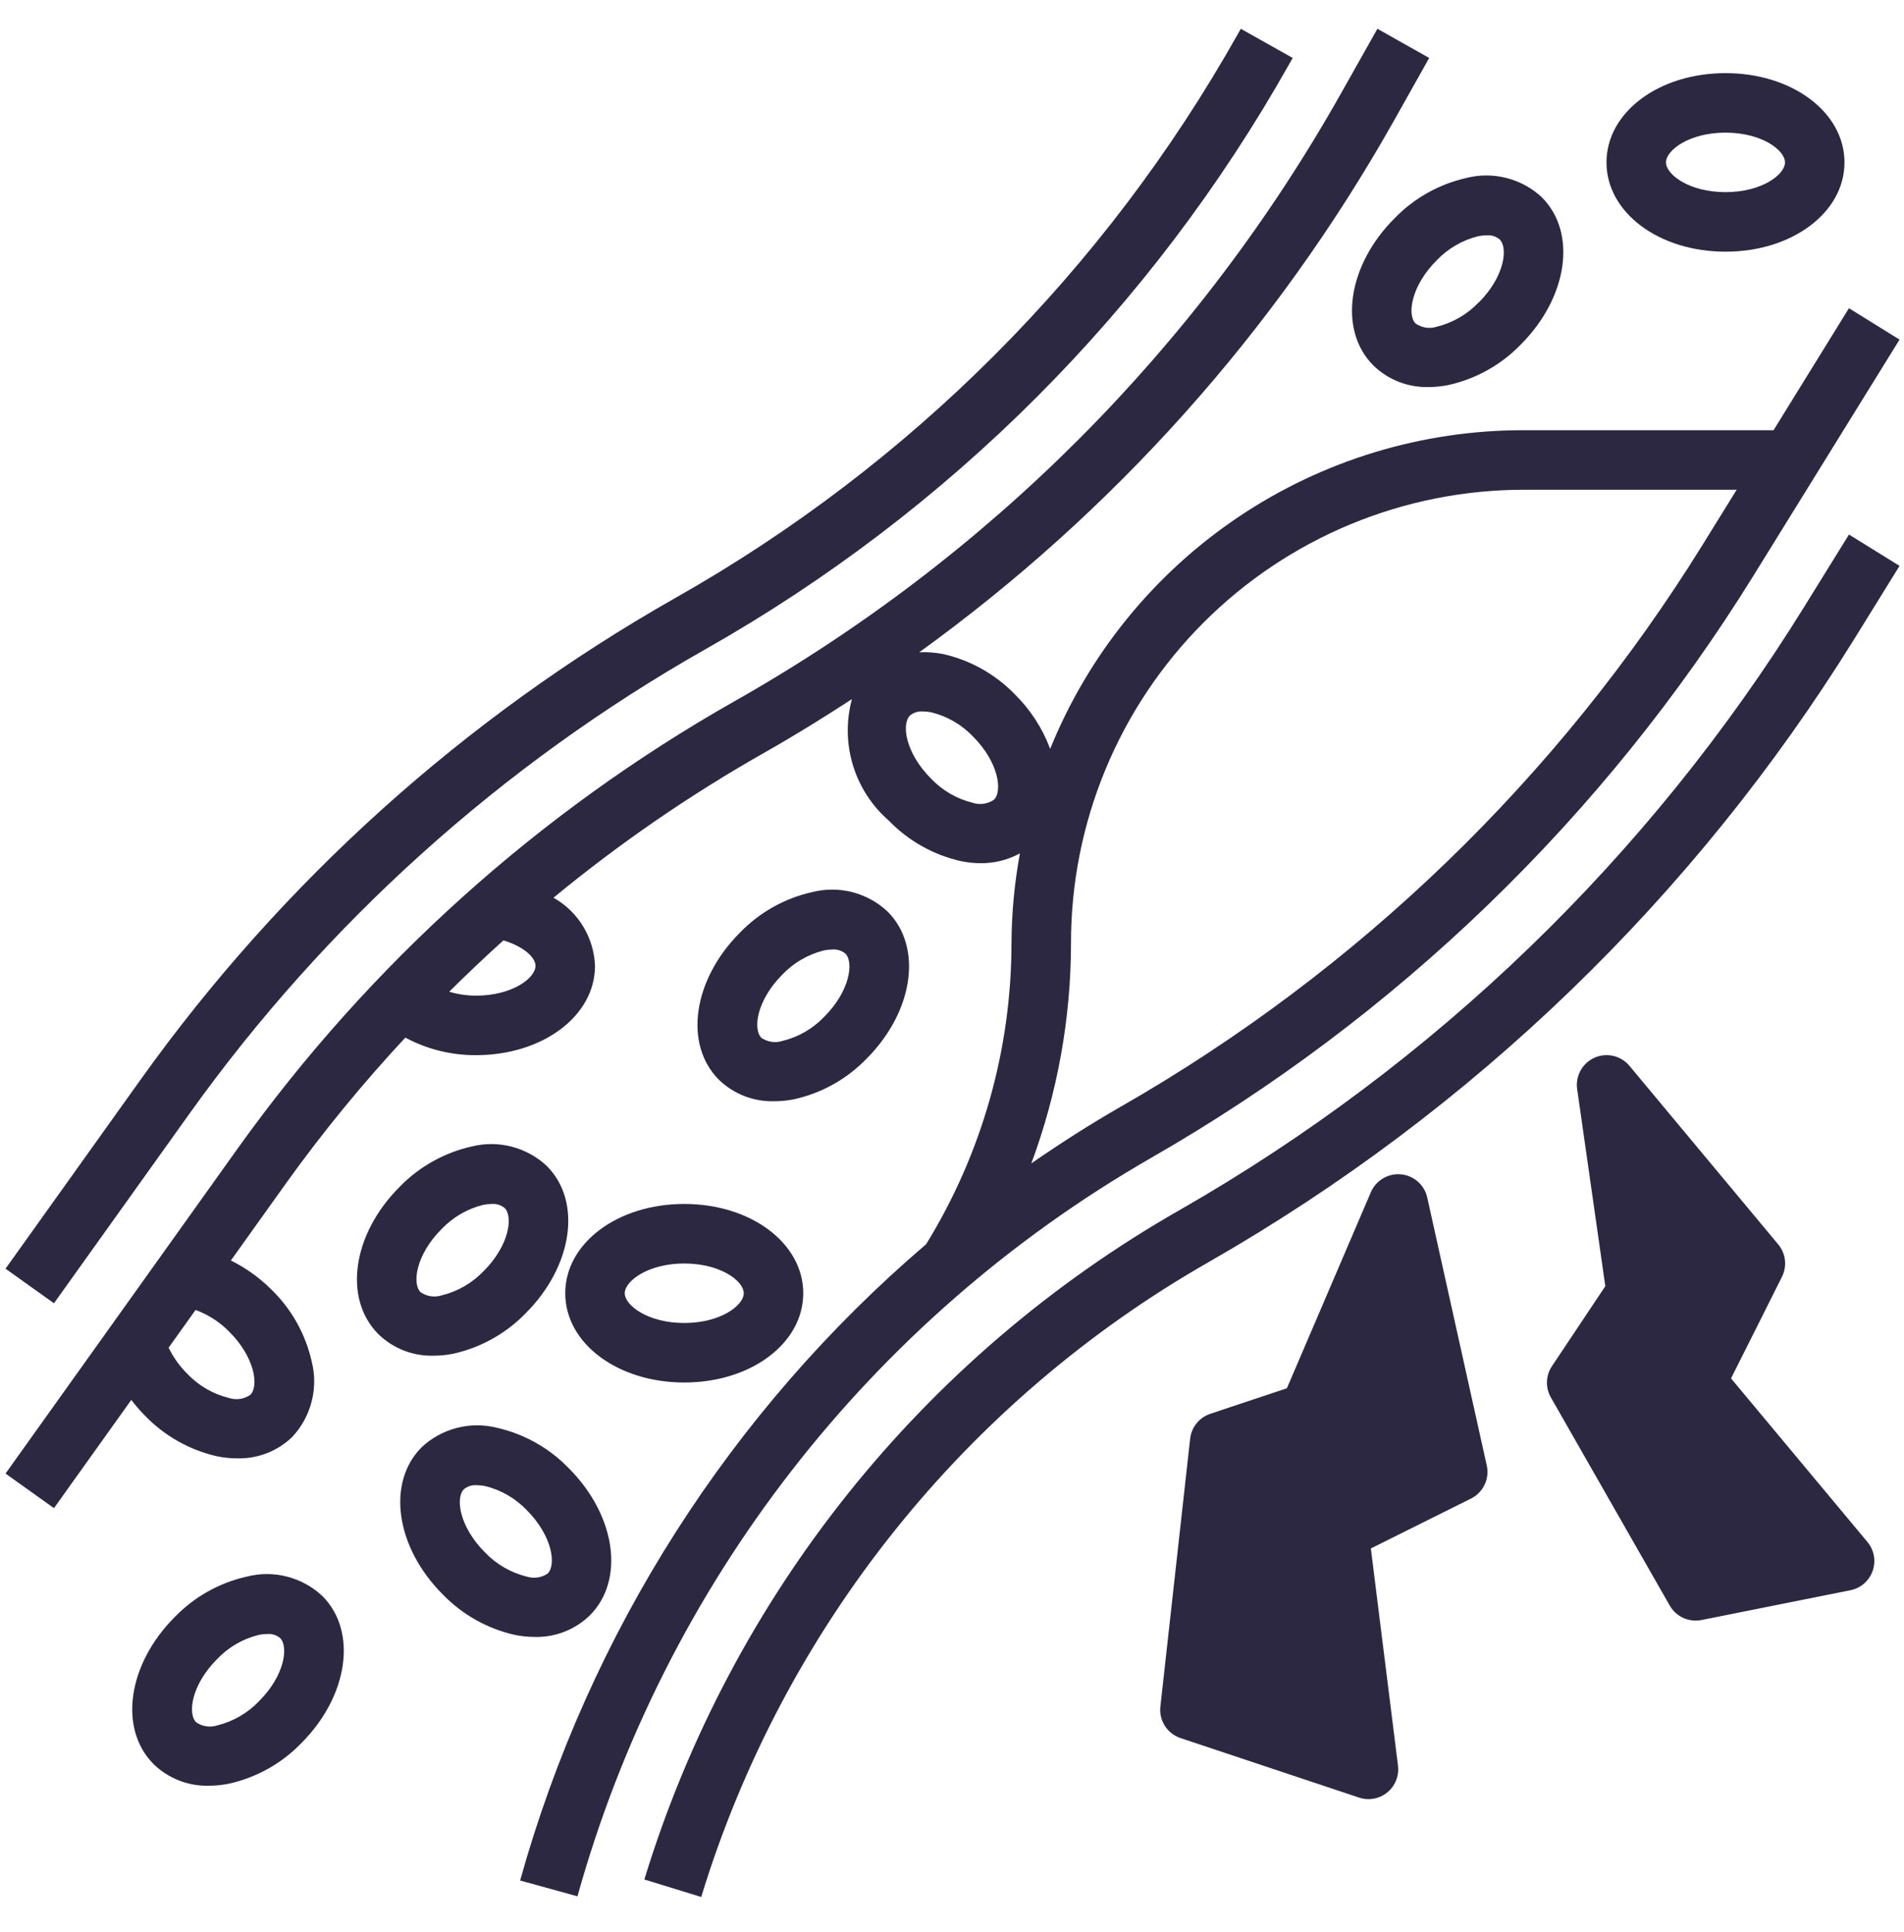 <svg xmlns="http://www.w3.org/2000/svg" width="70" height="71" viewBox="0 0 70 71" fill="none"><path d="M51.406 44.25L48.125 51.906L44.844 53L43.75 62.844L50.312 65.031L49.219 56.281L53.593 54.094L51.406 44.25Z" fill="#2C2841"></path><path d="M59.062 39.875L60.155 47.531L57.967 50.811L62.343 58.469L67.812 57.375L62.343 50.812L64.53 46.438L59.062 39.875Z" fill="#2C2841"></path><path d="M65.204 15.812H56.029C52.289 15.805 48.631 16.916 45.527 19.003C42.423 21.09 40.014 24.058 38.609 27.524C38.329 26.771 37.887 26.088 37.315 25.524C36.597 24.782 35.679 24.265 34.672 24.038C34.383 23.982 34.09 23.96 33.797 23.973C40.947 18.812 46.892 12.161 51.223 4.48L52.544 2.13L50.64 1.058L49.316 3.407C44.054 12.763 36.333 20.501 26.988 25.782C19.798 29.86 13.58 35.453 8.766 42.172L0.203 54.159L1.984 55.43L4.827 51.452C4.985 51.659 5.156 51.855 5.338 52.039C6.057 52.781 6.976 53.298 7.984 53.525C8.226 53.575 8.473 53.6 8.72 53.6C9.093 53.61 9.464 53.545 9.812 53.41C10.159 53.275 10.477 53.071 10.745 52.812C11.086 52.448 11.33 52.004 11.455 51.521C11.581 51.038 11.583 50.531 11.462 50.047C11.236 49.037 10.72 48.115 9.977 47.395C9.541 46.961 9.039 46.601 8.488 46.328L10.546 43.448C11.884 41.587 13.339 39.813 14.902 38.136C15.701 38.564 16.593 38.786 17.5 38.781C19.953 38.781 21.875 37.341 21.875 35.5C21.856 34.987 21.706 34.487 21.439 34.048C21.172 33.609 20.796 33.246 20.349 32.994C22.763 31.006 25.344 29.229 28.064 27.685C29.174 27.058 30.257 26.388 31.321 25.695C31.105 26.492 31.117 27.334 31.358 28.125C31.598 28.915 32.056 29.622 32.68 30.164C33.399 30.907 34.319 31.423 35.328 31.65C35.57 31.7 35.817 31.725 36.064 31.726C36.564 31.728 37.057 31.604 37.497 31.365C37.297 32.45 37.193 33.551 37.187 34.655C37.187 38.565 36.1 42.399 34.049 45.729C26.862 51.869 21.665 60.011 19.122 69.115L21.23 69.697C24.424 58.244 31.987 48.504 42.292 42.572C51.343 37.391 58.961 30.036 64.457 21.172L69.836 12.482L67.976 11.328L65.204 15.812ZM8.429 48.946C9.373 49.889 9.523 50.95 9.203 51.265C9.089 51.344 8.96 51.395 8.823 51.415C8.687 51.435 8.548 51.423 8.417 51.381C7.833 51.237 7.301 50.928 6.886 50.492C6.605 50.213 6.372 49.888 6.199 49.532L7.19 48.146C7.657 48.318 8.08 48.591 8.429 48.946ZM19.687 35.5C19.687 35.946 18.835 36.594 17.5 36.594C17.166 36.593 16.835 36.545 16.515 36.449C17.165 35.805 17.828 35.174 18.508 34.563C19.22 34.776 19.687 35.172 19.687 35.5ZM36.546 29.39C36.433 29.469 36.303 29.52 36.167 29.54C36.031 29.56 35.892 29.549 35.761 29.506C35.176 29.362 34.645 29.053 34.23 28.617C33.286 27.673 33.136 26.612 33.456 26.297C33.589 26.189 33.759 26.135 33.93 26.148C34.035 26.149 34.139 26.16 34.242 26.181C34.826 26.326 35.358 26.634 35.773 27.07C36.717 28.014 36.859 29.075 36.546 29.39ZM41.207 40.673C40.077 41.32 38.984 42.022 37.917 42.758C38.88 40.165 39.374 37.421 39.375 34.655C39.374 32.467 39.805 30.302 40.642 28.281C41.479 26.26 42.706 24.424 44.252 22.878C45.799 21.331 47.635 20.104 49.656 19.267C51.676 18.431 53.842 18 56.029 18H63.848L62.596 20.023C57.292 28.577 49.941 35.674 41.207 40.673Z" fill="#2C2841"></path><path d="M66.317 22.326C60.628 31.497 52.744 39.108 43.377 44.469C33.917 49.862 26.874 58.665 23.689 69.078L25.78 69.721C28.803 59.841 35.486 51.489 44.462 46.371C54.146 40.828 62.296 32.96 68.177 23.478L69.836 20.798L67.977 19.646L66.317 22.326Z" fill="#2C2841"></path><path d="M6.987 40.901C11.985 33.922 18.442 28.113 25.908 23.877C34.907 18.793 42.342 11.343 47.409 2.335L47.525 2.13L45.618 1.058L45.5 1.266C40.628 9.926 33.479 17.088 24.828 21.977C17.085 26.369 10.39 32.392 5.206 39.629L0.203 46.629L1.984 47.9L6.987 40.901Z" fill="#2C2841"></path><path d="M18.265 52.475C17.782 52.354 17.277 52.356 16.795 52.481C16.312 52.605 15.869 52.849 15.505 53.188C14.203 54.489 14.543 56.866 16.278 58.601C16.996 59.343 17.915 59.86 18.922 60.087C19.164 60.137 19.411 60.162 19.658 60.163C20.031 60.173 20.402 60.108 20.75 59.972C21.097 59.837 21.414 59.634 21.682 59.374C22.984 58.074 22.644 55.696 20.909 53.961C20.191 53.219 19.273 52.703 18.265 52.475ZM20.145 57.828C20.031 57.906 19.902 57.958 19.765 57.978C19.629 57.998 19.49 57.986 19.359 57.944C18.775 57.799 18.243 57.491 17.828 57.054C16.884 56.111 16.74 55.05 17.055 54.735C17.188 54.626 17.357 54.573 17.528 54.586C17.633 54.587 17.737 54.598 17.84 54.619C18.425 54.763 18.956 55.072 19.371 55.508C20.311 56.452 20.453 57.513 20.14 57.828H20.145Z" fill="#2C2841"></path><path d="M17.34 42.138C16.33 42.365 15.408 42.882 14.688 43.626C12.953 45.36 12.61 47.737 13.914 49.038C14.182 49.298 14.499 49.501 14.847 49.637C15.195 49.772 15.566 49.837 15.939 49.827C16.186 49.826 16.433 49.801 16.675 49.752C17.685 49.525 18.607 49.008 19.328 48.265C21.062 46.531 21.406 44.153 20.101 42.852C19.737 42.512 19.294 42.269 18.811 42.144C18.329 42.019 17.823 42.017 17.34 42.138ZM17.778 46.719C17.363 47.155 16.831 47.463 16.247 47.607C16.116 47.65 15.977 47.662 15.84 47.642C15.704 47.622 15.574 47.571 15.461 47.492C15.145 47.177 15.29 46.116 16.235 45.172C16.65 44.736 17.181 44.427 17.766 44.283C17.869 44.262 17.974 44.251 18.08 44.25C18.251 44.237 18.421 44.29 18.554 44.399C18.869 44.714 18.725 45.775 17.781 46.719H17.778Z" fill="#2C2841"></path><path d="M20.781 47.531C20.781 49.372 22.703 50.812 25.156 50.812C27.61 50.812 29.531 49.372 29.531 47.531C29.531 45.691 27.61 44.25 25.156 44.25C22.703 44.25 20.781 45.691 20.781 47.531ZM27.344 47.531C27.344 47.977 26.492 48.625 25.156 48.625C23.821 48.625 22.969 47.977 22.969 47.531C22.969 47.085 23.821 46.438 25.156 46.438C26.492 46.438 27.344 47.085 27.344 47.531Z" fill="#2C2841"></path><path d="M29.204 40.4C30.214 40.174 31.136 39.657 31.856 38.914C33.591 37.179 33.934 34.801 32.63 33.501C32.265 33.159 31.82 32.915 31.336 32.79C30.852 32.666 30.344 32.665 29.86 32.788C28.85 33.013 27.928 33.53 27.207 34.274C25.473 36.009 25.129 38.386 26.433 39.687C26.701 39.946 27.019 40.15 27.367 40.285C27.714 40.42 28.086 40.485 28.459 40.475C28.709 40.475 28.959 40.45 29.204 40.4ZM27.99 38.14C27.675 37.825 27.819 36.764 28.763 35.82C29.178 35.384 29.709 35.076 30.294 34.931C30.396 34.91 30.5 34.899 30.605 34.898C30.776 34.885 30.946 34.938 31.079 35.047C31.394 35.362 31.25 36.423 30.306 37.367C29.891 37.803 29.36 38.112 28.775 38.256C28.643 38.3 28.503 38.312 28.366 38.291C28.229 38.271 28.099 38.22 27.985 38.14H27.99Z" fill="#2C2841"></path><path d="M8.422 65.556C9.433 65.33 10.355 64.814 11.075 64.07C12.809 62.335 13.153 59.957 11.849 58.657C11.484 58.316 11.039 58.071 10.555 57.947C10.071 57.822 9.563 57.821 9.079 57.944C8.068 58.17 7.146 58.687 6.426 59.43C4.692 61.165 4.348 63.543 5.652 64.843C5.92 65.103 6.238 65.306 6.585 65.441C6.933 65.577 7.304 65.641 7.678 65.632C7.928 65.632 8.177 65.606 8.422 65.556ZM7.208 63.297C6.893 62.982 7.038 61.921 7.982 60.977C8.397 60.541 8.928 60.232 9.513 60.088C9.615 60.067 9.72 60.056 9.825 60.055C9.996 60.042 10.165 60.095 10.298 60.203C10.613 60.519 10.469 61.58 9.525 62.523C9.11 62.959 8.578 63.268 7.994 63.413C7.862 63.456 7.722 63.468 7.585 63.448C7.448 63.428 7.318 63.376 7.204 63.297H7.208Z" fill="#2C2841"></path><path d="M53.922 6.538C52.912 6.764 51.99 7.28 51.27 8.024C49.535 9.759 49.192 12.136 50.496 13.437C50.764 13.696 51.081 13.9 51.429 14.035C51.777 14.17 52.148 14.235 52.521 14.226C52.769 14.225 53.015 14.2 53.257 14.15C54.268 13.924 55.19 13.408 55.91 12.664C57.644 10.929 57.988 8.551 56.684 7.251C56.32 6.911 55.876 6.668 55.394 6.544C54.911 6.419 54.406 6.417 53.922 6.538ZM54.36 11.117C53.944 11.553 53.413 11.862 52.829 12.006C52.698 12.049 52.559 12.061 52.422 12.041C52.286 12.021 52.156 11.969 52.043 11.89C51.728 11.575 51.873 10.514 52.817 9.571C53.232 9.134 53.763 8.826 54.348 8.681C54.45 8.66 54.555 8.649 54.66 8.649C54.831 8.635 55 8.689 55.133 8.797C55.454 9.112 55.311 10.173 54.367 11.117H54.36Z" fill="#2C2841"></path><path d="M59.062 5.969C59.062 7.81 60.984 9.25 63.438 9.25C65.891 9.25 67.812 7.81 67.812 5.969C67.812 4.128 65.891 2.688 63.438 2.688C60.984 2.688 59.062 4.128 59.062 5.969ZM65.625 5.969C65.625 6.415 64.773 7.062 63.438 7.062C62.102 7.062 61.25 6.415 61.25 5.969C61.25 5.522 62.102 4.875 63.438 4.875C64.773 4.875 65.625 5.522 65.625 5.969Z" fill="#2C2841"></path><path d="M54.659 53.856L52.472 44.013C52.422 43.787 52.301 43.583 52.127 43.43C51.954 43.277 51.736 43.183 51.506 43.161C51.276 43.14 51.044 43.192 50.846 43.31C50.647 43.428 50.49 43.606 50.399 43.819L47.312 51.024L44.496 51.963C44.298 52.029 44.123 52.151 43.991 52.313C43.86 52.475 43.778 52.672 43.755 52.88L42.661 62.724C42.633 62.972 42.692 63.222 42.827 63.433C42.962 63.644 43.165 63.802 43.402 63.881L49.965 66.068C50.077 66.106 50.194 66.125 50.312 66.125C50.467 66.125 50.62 66.092 50.761 66.028C50.903 65.964 51.029 65.871 51.131 65.755C51.234 65.639 51.311 65.502 51.356 65.354C51.402 65.206 51.416 65.049 51.397 64.896L50.399 56.911L54.081 55.078C54.3 54.969 54.476 54.789 54.581 54.567C54.686 54.346 54.714 54.095 54.659 53.856ZM48.729 55.302C48.526 55.404 48.36 55.565 48.254 55.765C48.147 55.964 48.105 56.192 48.133 56.417L49.008 63.445L44.93 62.086L45.849 53.816L48.467 52.941C48.612 52.892 48.746 52.812 48.859 52.708C48.972 52.604 49.062 52.477 49.123 52.335L51.077 47.8L52.342 53.498L48.729 55.302Z" fill="#2C2841"></path><path d="M63.641 50.661L65.514 46.926C65.609 46.736 65.647 46.522 65.622 46.311C65.598 46.099 65.512 45.9 65.376 45.736L59.907 39.174C59.754 38.991 59.546 38.863 59.314 38.809C59.082 38.755 58.839 38.778 58.621 38.875C58.404 38.972 58.224 39.137 58.109 39.346C57.994 39.554 57.95 39.794 57.984 40.03L59.019 47.272L57.062 50.204C56.947 50.373 56.882 50.571 56.874 50.775C56.866 50.979 56.915 51.182 57.016 51.359L61.391 59.016C61.487 59.182 61.626 59.321 61.793 59.417C61.96 59.513 62.15 59.563 62.343 59.562C62.416 59.563 62.489 59.556 62.561 59.541L68.03 58.447C68.216 58.41 68.389 58.325 68.532 58.201C68.675 58.076 68.784 57.917 68.847 57.738C68.91 57.559 68.926 57.367 68.892 57.181C68.859 56.994 68.777 56.819 68.656 56.674L63.641 50.661ZM62.901 57.242L59.252 50.856L61.065 48.138C61.215 47.913 61.277 47.64 61.238 47.373L60.691 43.535L63.234 46.585L61.366 50.32C61.271 50.511 61.233 50.725 61.258 50.936C61.282 51.147 61.368 51.347 61.505 51.51L65.797 56.66L62.901 57.242Z" fill="#2C2841"></path></svg>